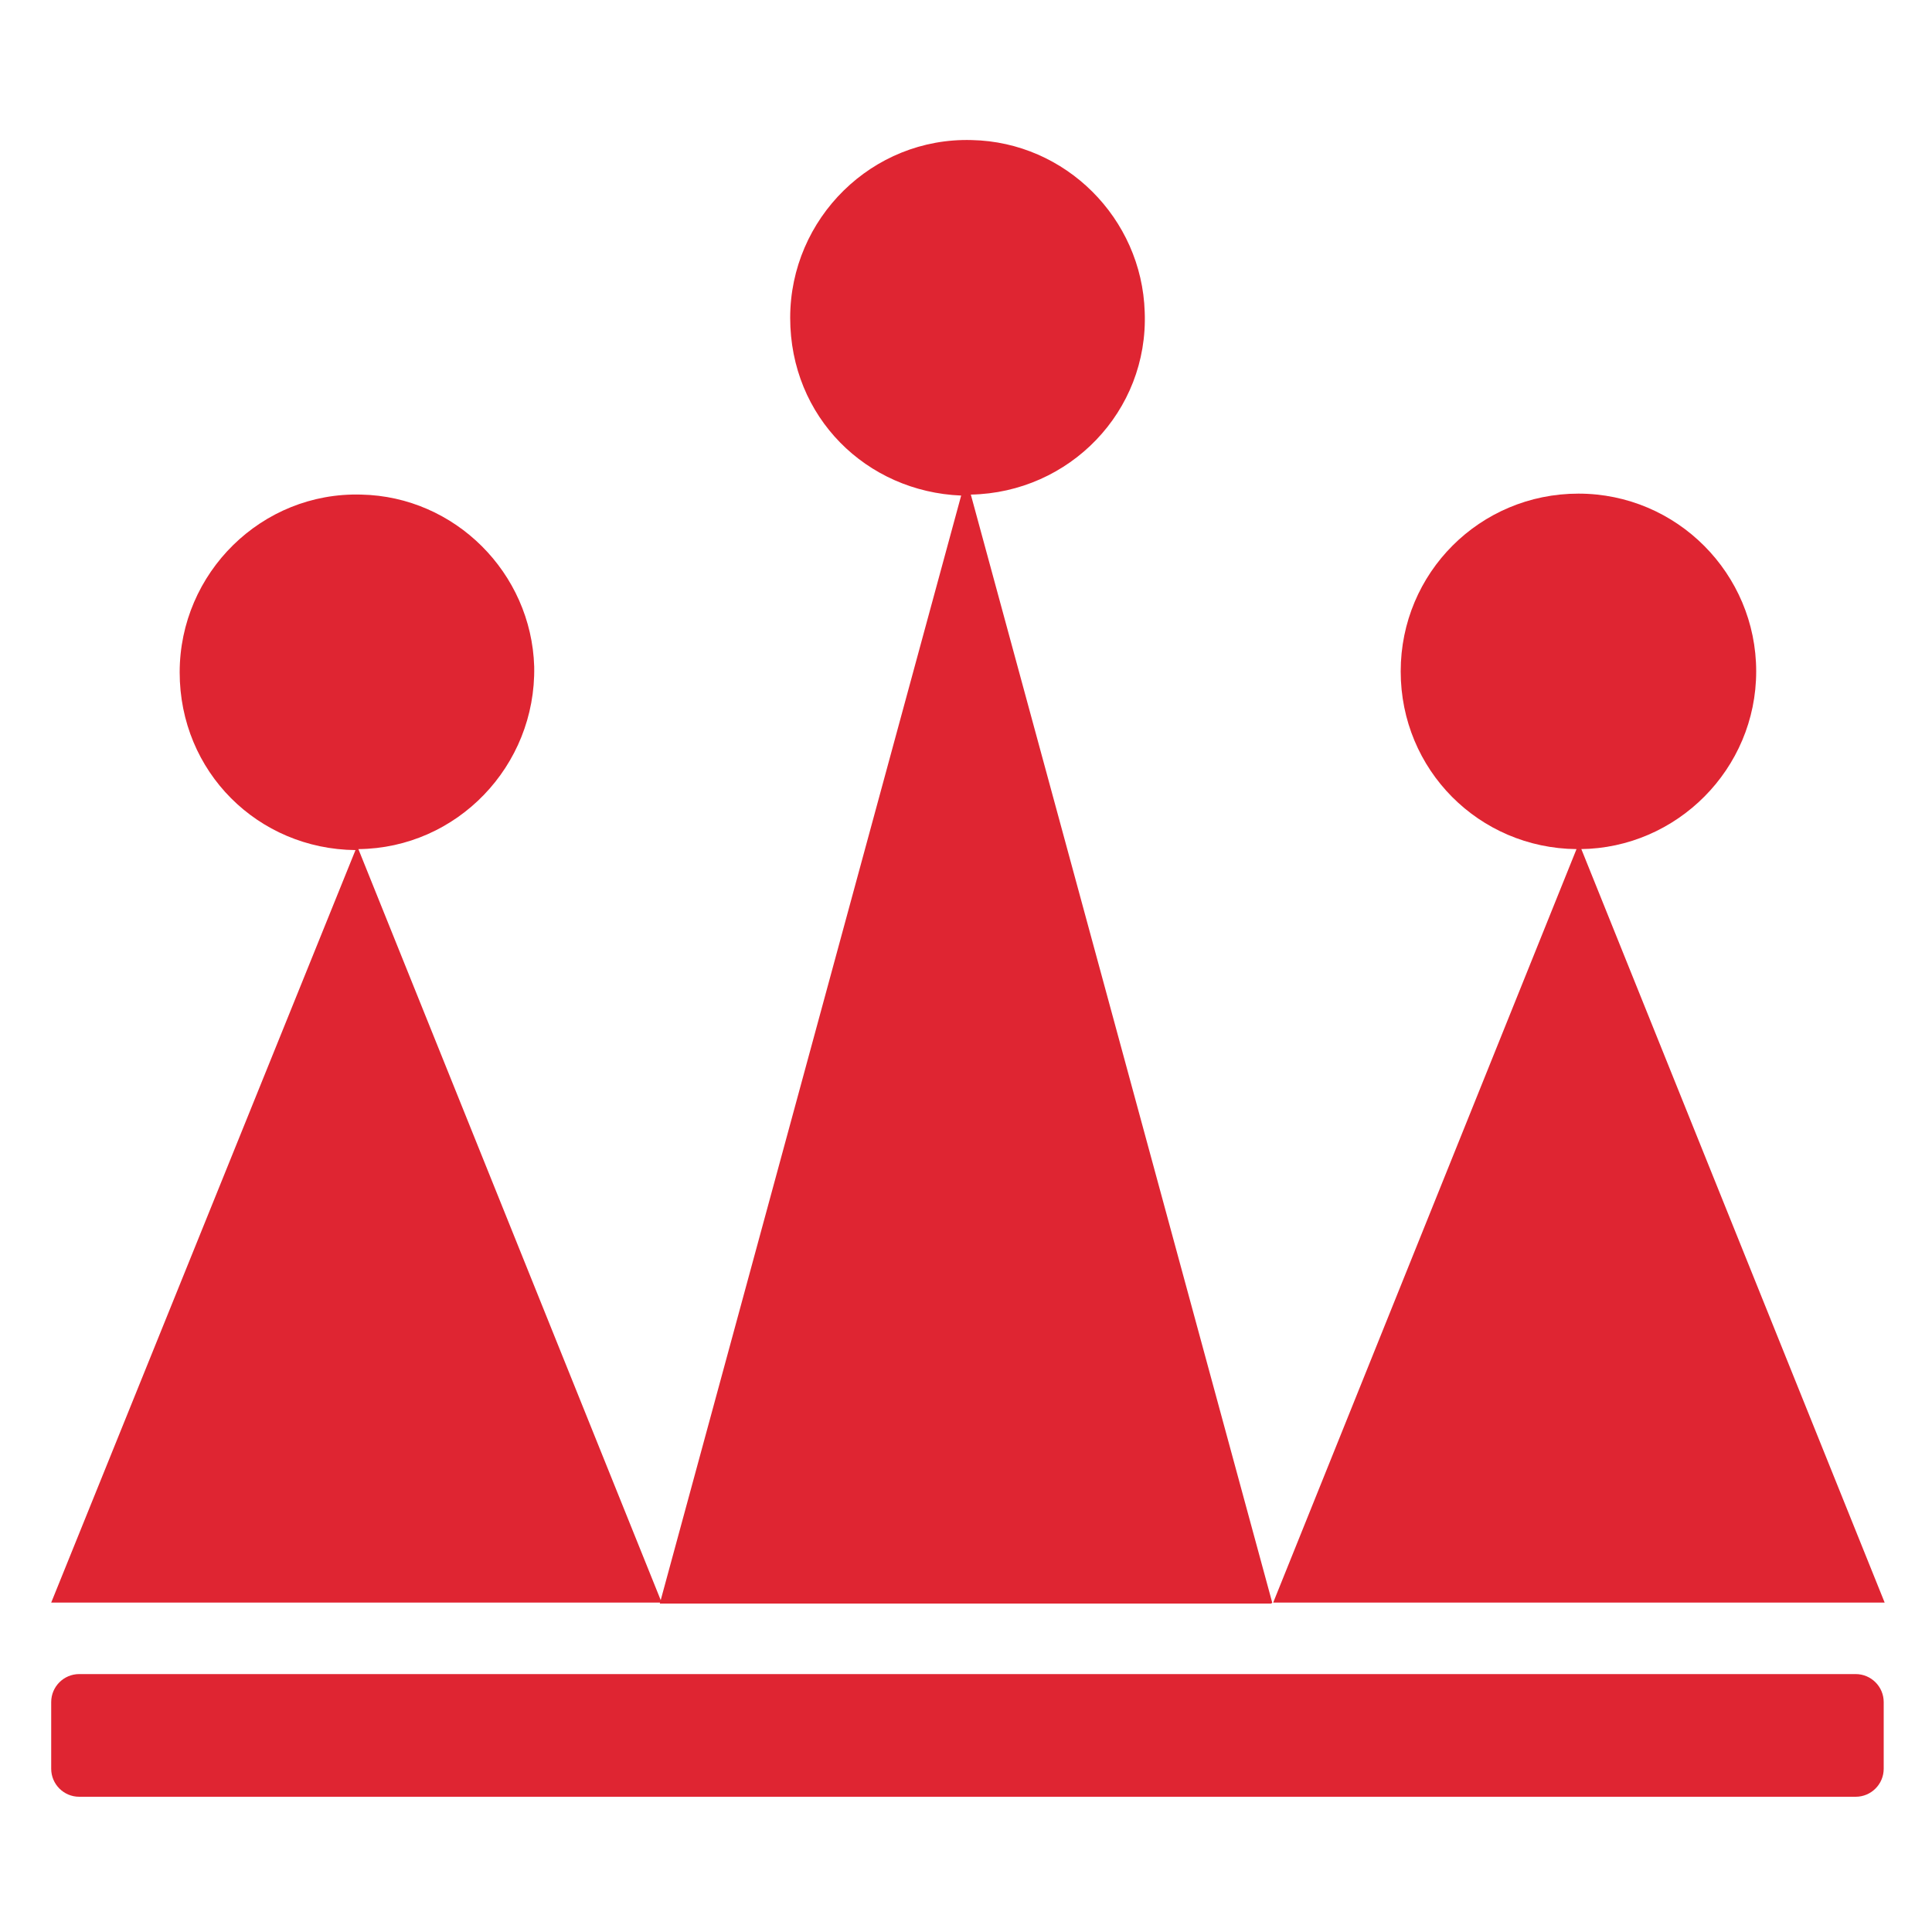 <?xml version="1.0" encoding="UTF-8"?>
<svg id="_图层_1" data-name="图层_1" xmlns="http://www.w3.org/2000/svg" version="1.1" width="200" height="200" viewBox="0 0 200 200">
  <!-- Generator: Adobe Illustrator 29.1.0, SVG Export Plug-In . SVG Version: 2.1.0 Build 142)  -->
  <defs>
    <style>
      .st0 {
        fill: #df2532;
      }
    </style>
  </defs>
  <path class="st0" d="M68.5,165.9l-31.4-78c10.2-.1,18.4-8.6,18.2-18.9-.3-9.7-8.2-17.6-17.9-17.8-10.3-.3-18.8,8.1-18.8,18.4s8.1,18.3,18.2,18.4L5.3,165.9h63.2Z"/>
  <path class="st0" d="M131.7,165.9l-31.2-114.7c10.2-.2,18.4-8.6,18-18.9-.3-9.7-8.2-17.6-17.9-17.8-10.3-.3-18.8,8.1-18.8,18.4s7.9,18,17.7,18.4l-31.2,114.7h63.3Z"/>
  <path class="st0" d="M163.6,87.9c10-.1,18.2-8.3,18.2-18.4s-8.2-18.4-18.4-18.4-18.4,8.2-18.4,18.4,8.1,18.3,18.2,18.4l-31.4,78h63.3l-31.4-78ZM8.2,173.3h183.9c1.6,0,2.9,1.3,2.9,2.9v6.9c0,1.6-1.3,2.9-2.9,2.9H8.2c-1.6,0-2.9-1.3-2.9-2.9v-6.9c0-1.6,1.3-2.9,2.9-2.9Z"/>
</svg>